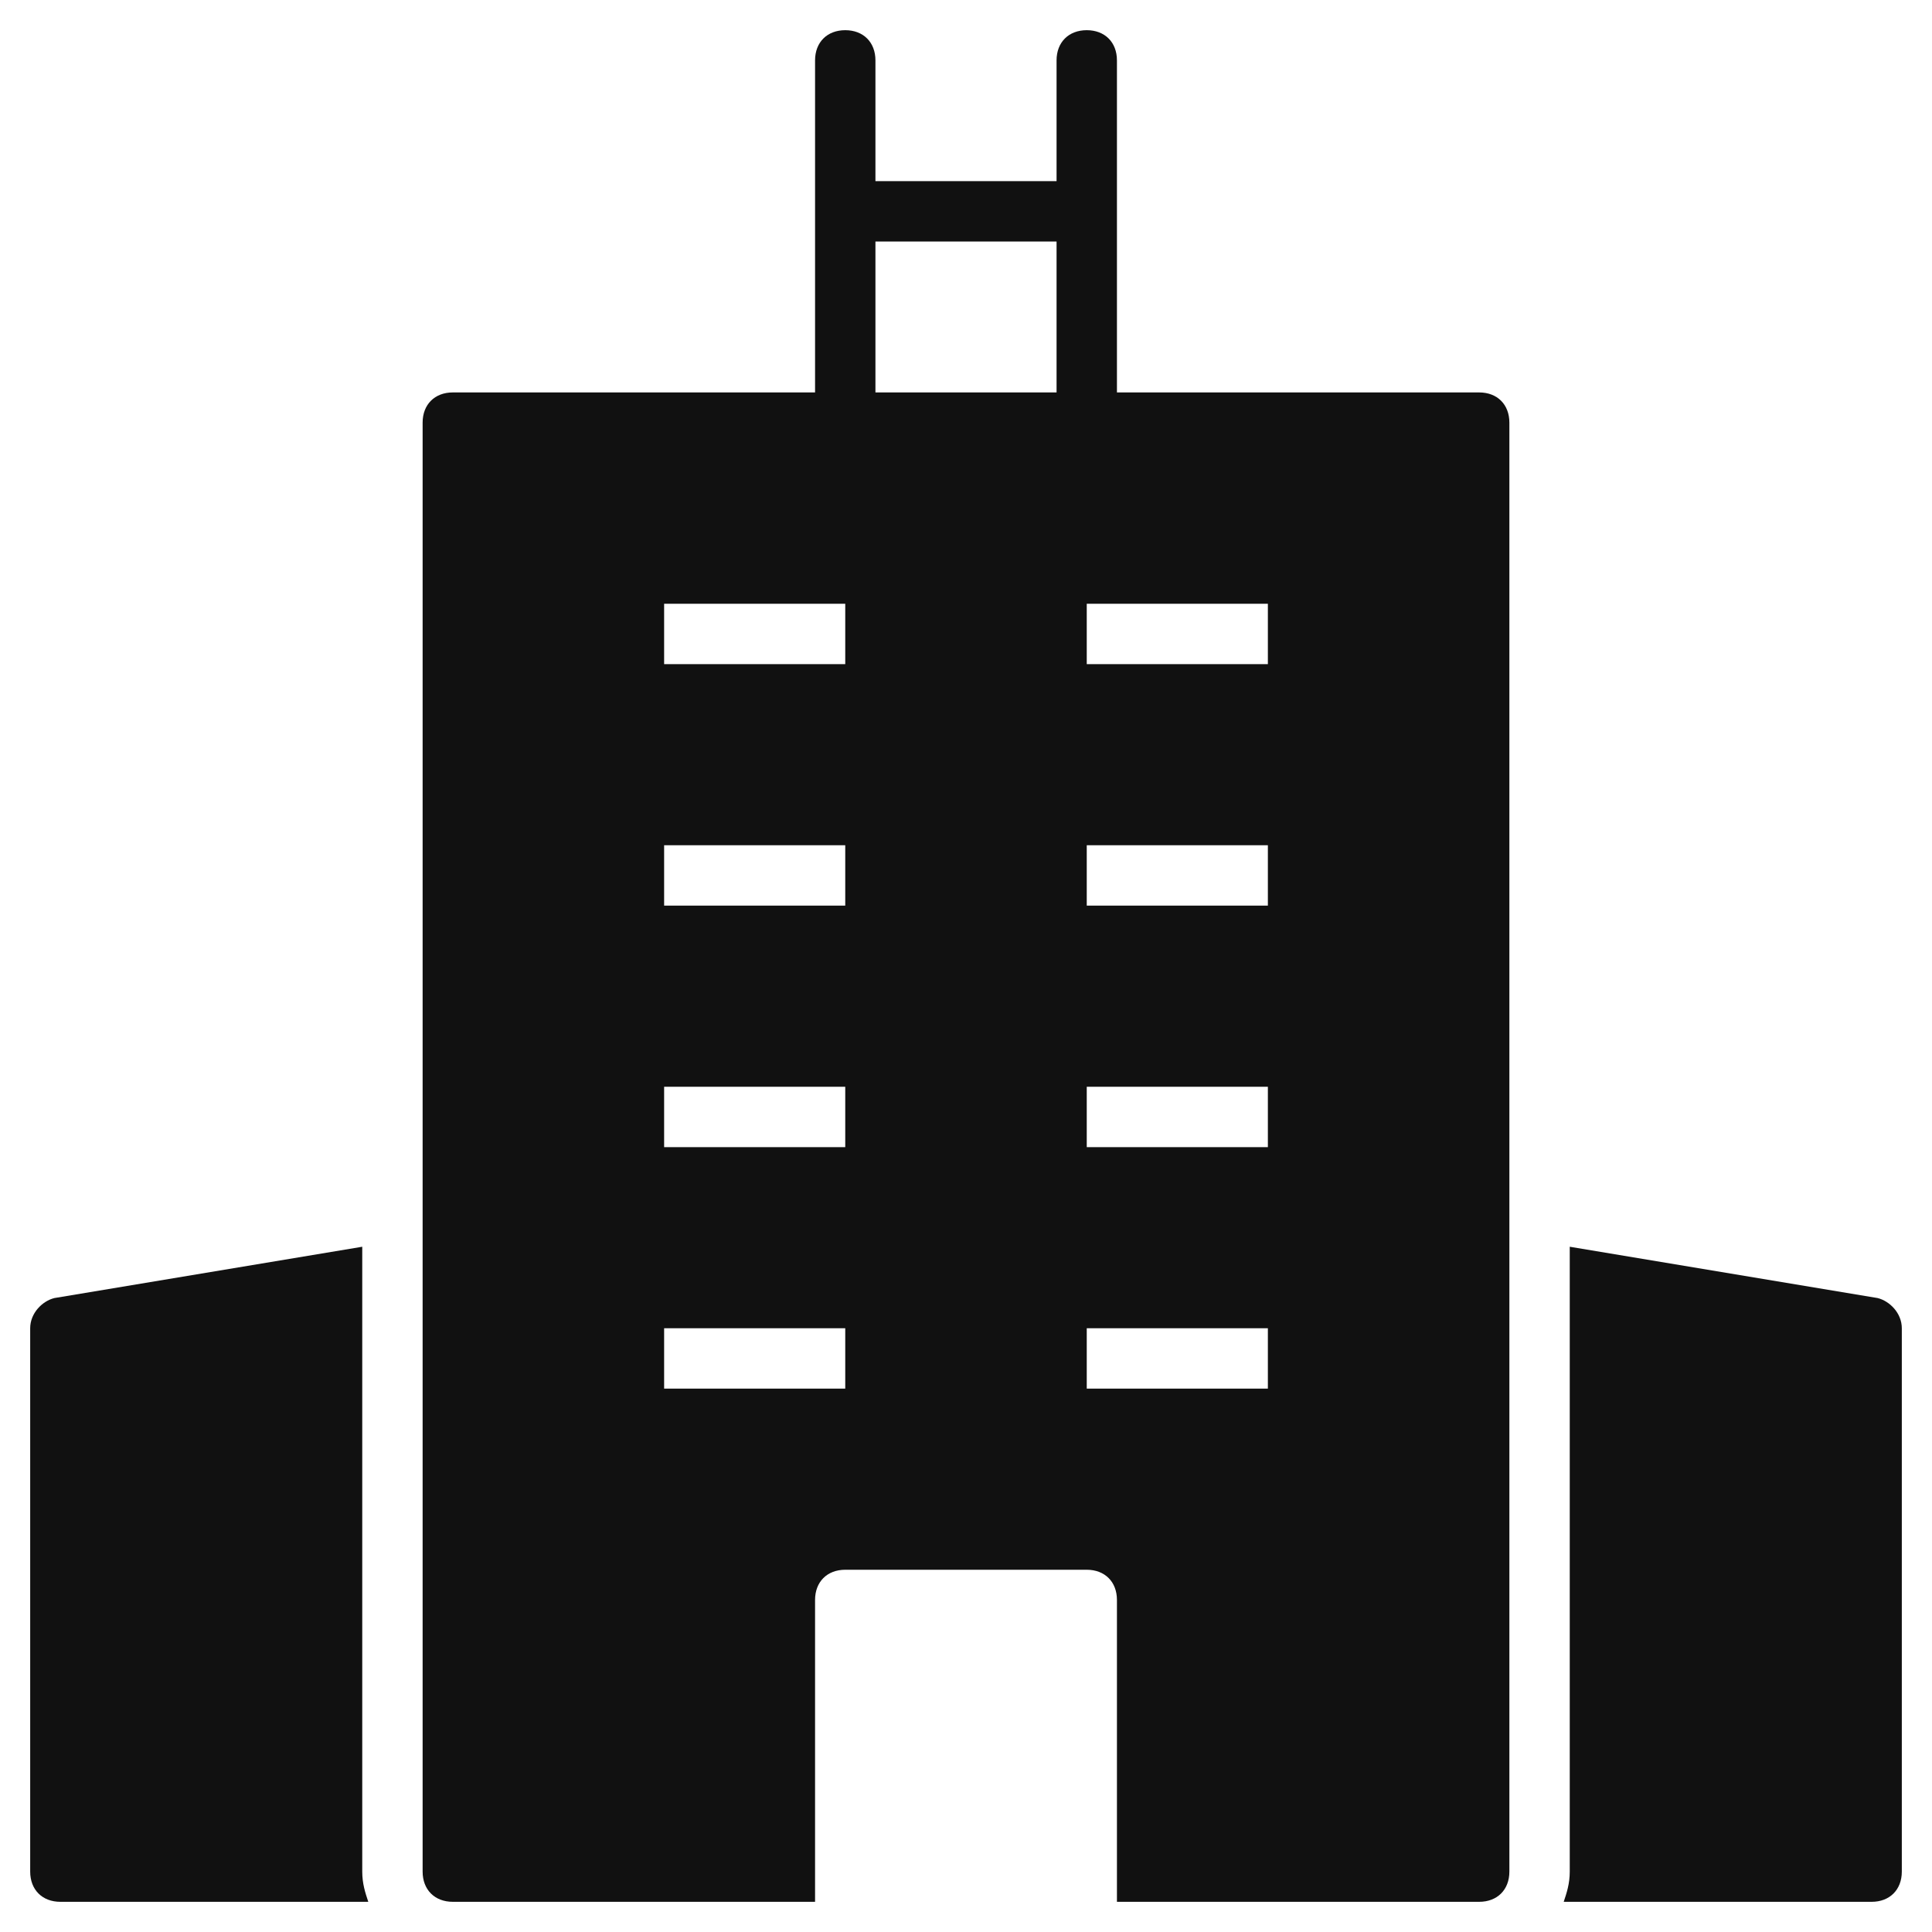<svg xmlns="http://www.w3.org/2000/svg" viewBox="0 0 64 64" width="64" height="64"><g class="nc-icon-wrapper" stroke="none" fill="#111111"><path fill="#111111" d="M49,13H37V2c0-0.6-0.4-1-1-1c-0.6,0-1,0.4-1,1v4h-6V2c0-0.6-0.4-1-1-1c-0.6,0-1,0.4-1,1v11H15 c-0.6,0-1,0.4-1,1v48c0,0.6,0.4,1,1,1h12V53c0-0.6,0.4-1,1-1h8c0.6,0,1,0.4,1,1v10h12c0.6,0,1-0.4,1-1V14C50,13.4,49.6,13,49,13z M28,46h-6v-2h6V46z M28,38h-6v-2h6V38z M28,30h-6v-2h6V30z M28,22h-6v-2h6V22z M35,13h-6V8h6V13z M42,46h-6v-2h6V46z M42,38h-6v-2 h6V38z M42,30h-6v-2h6V30z M42,22h-6v-2h6V22z"></path> <path data-color="color-2" d="M12,41.3L1.8,43C1.4,43.1,1,43.5,1,44v18c0,0.6,0.4,1,1,1h10.2c-0.1-0.3-0.2-0.6-0.2-1V41.3z "></path> <path data-color="color-2" d="M62.2,43L52,41.3V62c0,0.4-0.1,0.7-0.2,1H62c0.6,0,1-0.4,1-1V44C63,43.5,62.6,43.1,62.2,43z"></path></g></svg>